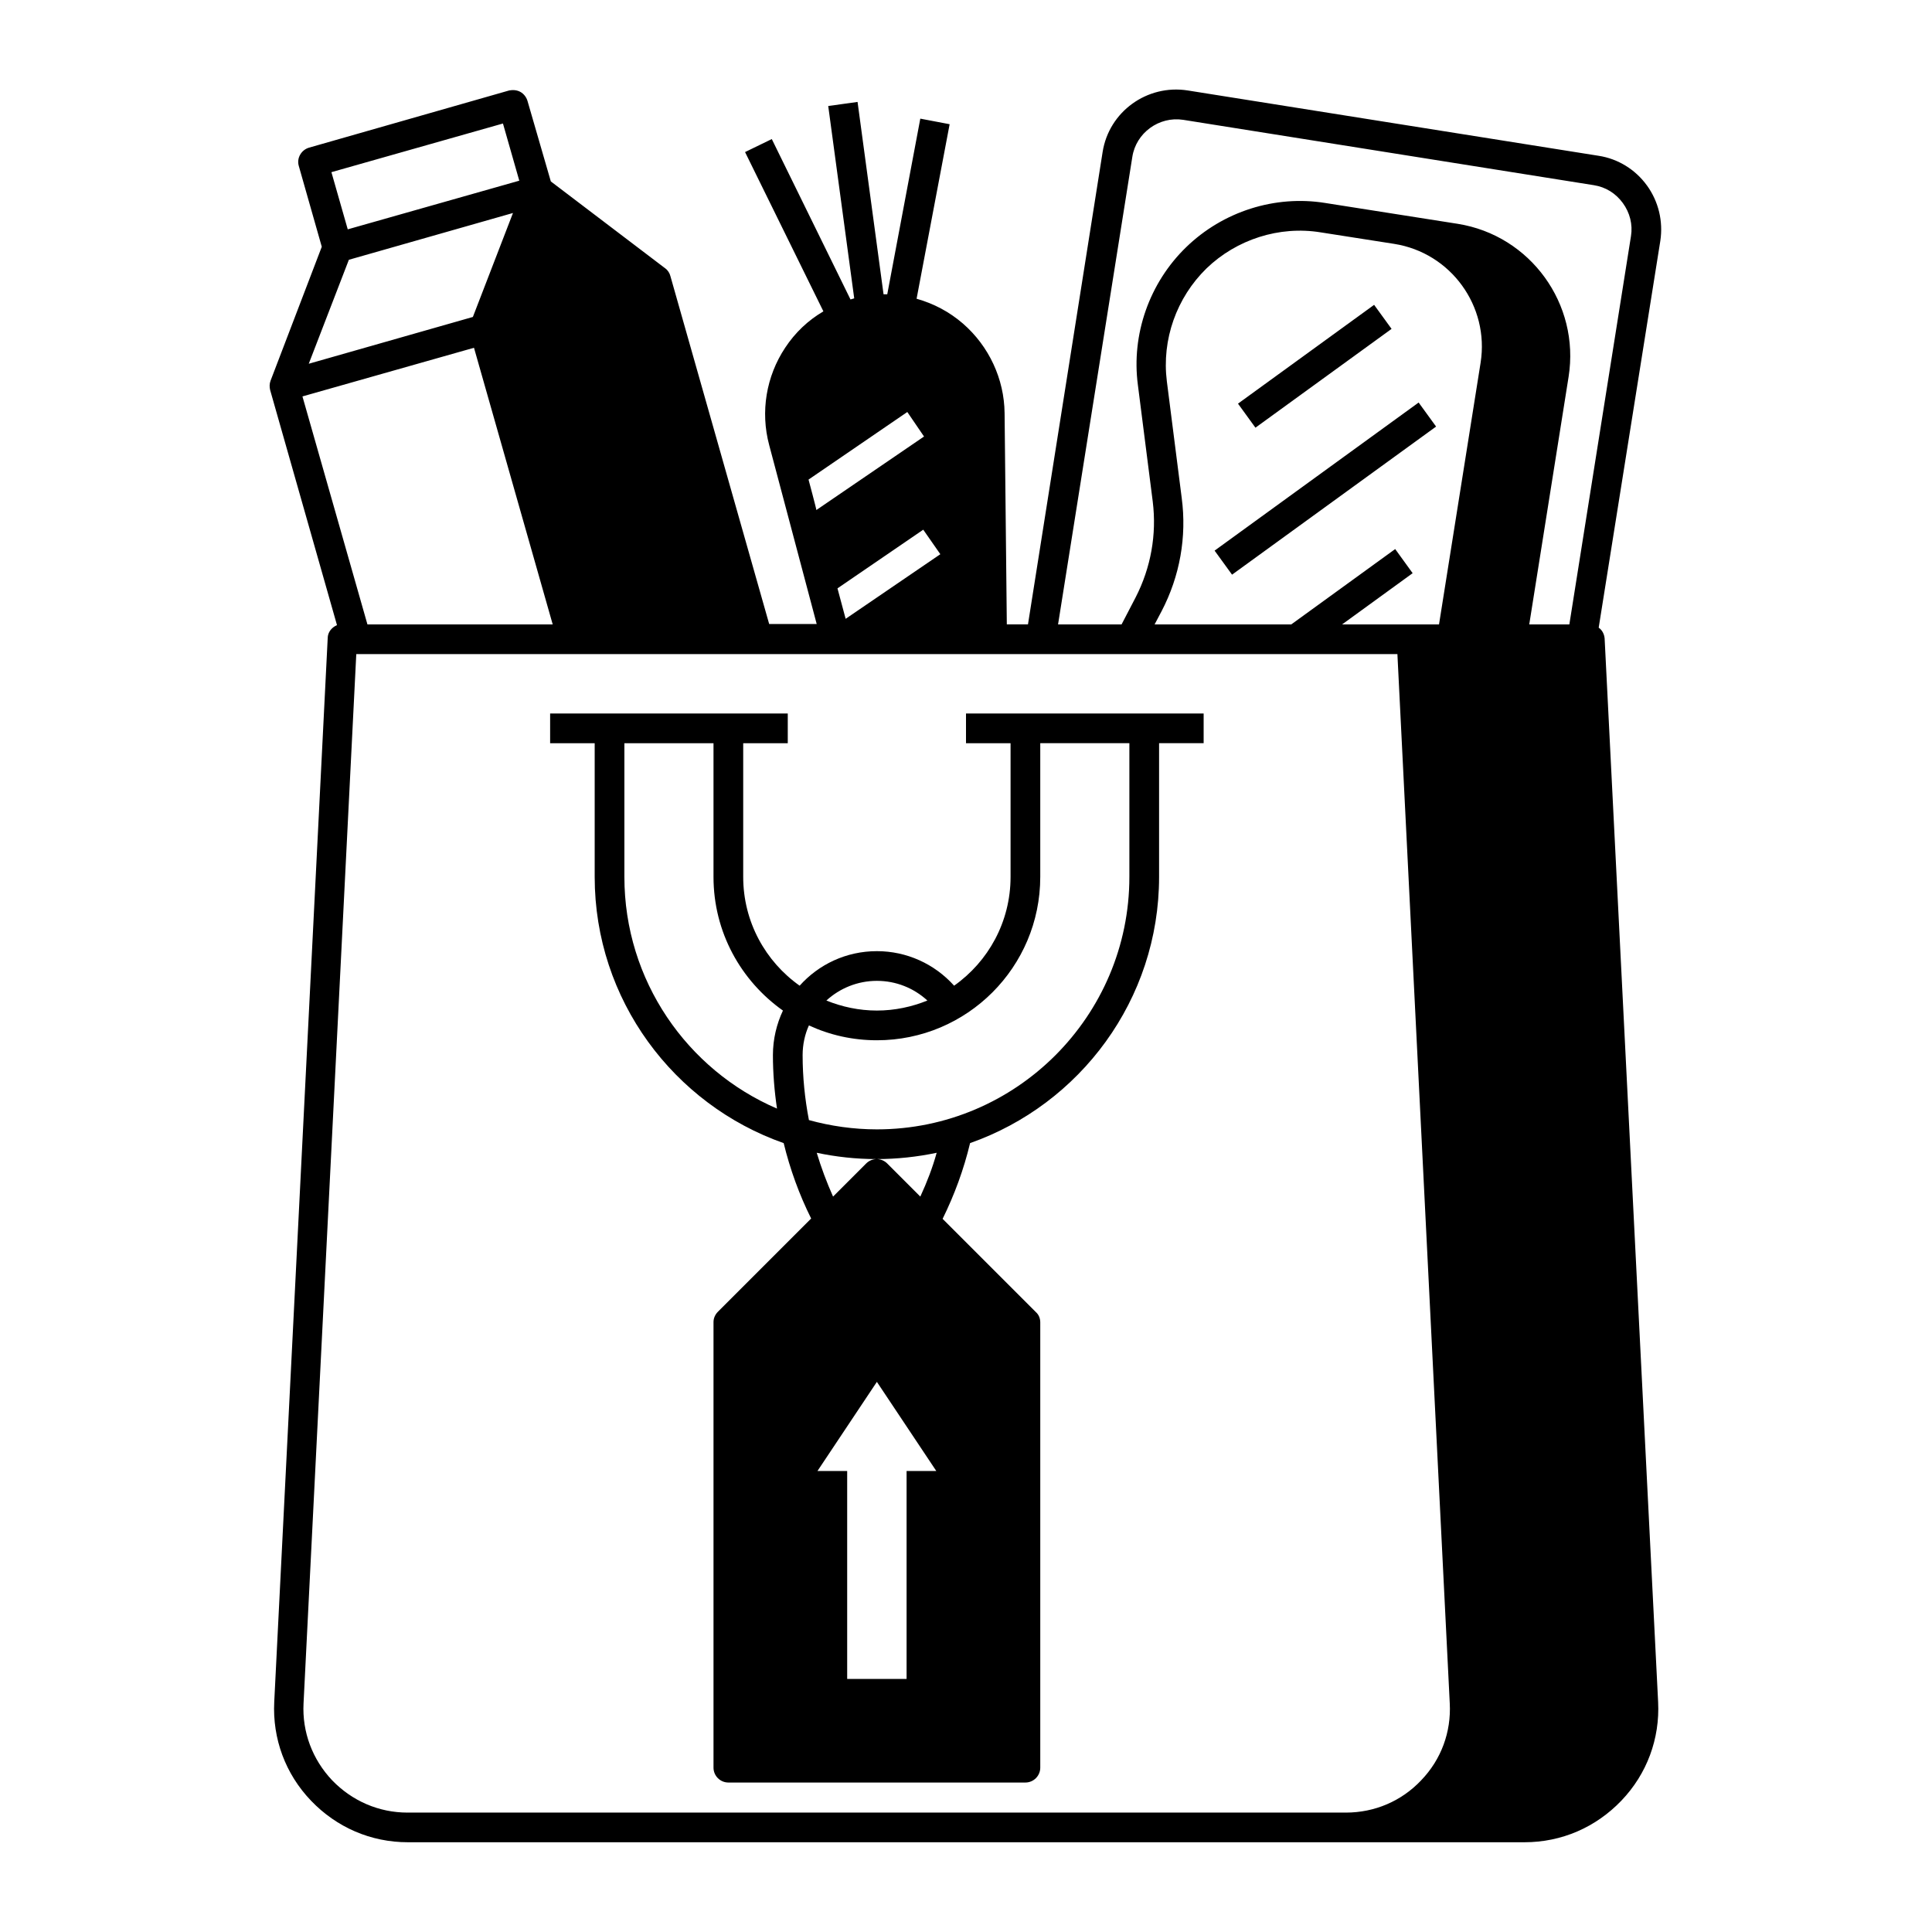 <?xml version="1.0" encoding="UTF-8"?>
<!-- Uploaded to: ICON Repo, www.iconrepo.com, Generator: ICON Repo Mixer Tools -->
<svg fill="#000000" width="800px" height="800px" version="1.1" viewBox="144 144 512 512" xmlns="http://www.w3.org/2000/svg">
 <g>
  <path d="m580.46 193.16c-3.051-4.231-7.676-7.086-12.793-7.871l-108.93-17.32c-10.727-1.672-20.859 5.609-22.535 16.336l-19.777 125.16h-5.609l-0.59-55.988c-0.098-9.055-4.133-17.711-11.02-23.715-3.641-3.148-7.773-5.312-12.301-6.594l8.758-46.25-7.773-1.477-8.758 46.543h-0.984l-6.887-50.973-7.773 1.082 6.887 50.973c-0.297 0.098-0.59 0.195-0.984 0.297l-20.859-42.508-7.086 3.445 20.762 42.215c-4.035 2.363-7.477 5.609-10.137 9.645-5.019 7.578-6.594 16.926-4.231 25.781l12.594 47.43h-12.594l-26.176-92.199c-0.195-0.789-0.688-1.574-1.379-2.066l-30.309-23.027-6.191-21.355c-0.297-0.984-0.984-1.871-1.871-2.363-0.887-0.492-1.969-0.59-2.953-0.395l-53.035 15.156c-2.066 0.59-3.344 2.754-2.754 4.82l6.102 21.453-13.582 35.52c-0.297 0.789-0.297 1.672-0.098 2.461l17.711 62.289c-1.379 0.59-2.461 1.871-2.461 3.445l-14.168 281.91c-0.492 9.742 2.953 19.09 9.742 26.176s15.844 11.02 25.684 11.02h295.89c9.84 0 18.895-3.938 25.684-11.02 6.789-7.086 10.234-16.434 9.742-26.176l-14.176-281.82c-0.098-1.18-0.688-2.262-1.574-2.856l16.336-102.53c0.785-5.215-0.492-10.434-3.543-14.664zm-222.19 77.934 26.176-17.91 4.43 6.496-28.535 19.484c0.094 0-2.07-8.07-2.07-8.07zm34.93 19.777-25.094 17.121-2.164-8.07 22.73-15.547zm-115.91-114.14 4.328 15.152-45.461 12.895-4.328-15.152c0-0.004 45.461-12.895 45.461-12.895zm-40.836 36.113 43.492-12.398-10.629 27.551-43.492 12.402zm-12.301 36.211 45.461-12.891 20.859 73.309h-49.098zm296.48 366.74c-5.215 5.512-12.301 8.562-19.977 8.562h-248.66c-7.578 0-14.66-3.051-19.977-8.562-5.215-5.512-7.969-12.793-7.578-20.367l13.977-278.08h275.91l13.875 278.08c0.395 7.578-2.266 14.859-7.578 20.367zm15.746-375.69-11.023 69.371h-25.684l18.695-13.578-4.625-6.394-27.551 19.977h-36.211l1.871-3.543c4.82-9.25 6.691-19.68 5.312-30.012l-3.938-30.898c-1.379-11.02 2.559-22.141 10.527-29.914 7.969-7.676 19.285-11.316 30.207-9.543l19.484 3.051c15.059 2.359 25.293 16.527 22.934 31.484zm39.852-33.555-16.336 102.93h-10.629l10.43-65.633c3.051-19.285-10.137-37.492-29.422-40.539l-35.031-5.512c-13.383-2.164-27.16 2.262-36.898 11.711-9.742 9.445-14.562 23.125-12.793 36.508l3.938 30.898c1.082 8.758-0.492 17.516-4.527 25.387l-3.738 7.184h-16.828l19.68-123.89c0.984-6.394 7.086-10.824 13.48-9.84l108.83 17.32c3.148 0.492 5.805 2.164 7.676 4.723 1.871 2.555 2.66 5.703 2.168 8.754z"/>
  <path d="m472.08 250.97 36.074-26.184 4.625 6.371-36.074 26.184z"/>
  <path d="m465.88 289.92 54.074-39.246 4.625 6.371-54.074 39.246z"/>
  <path d="m400 340.96h11.809v35.426c0 11.906-5.902 22.434-14.957 28.832-5.215-5.805-12.594-9.152-20.469-9.152-8.168 0-15.449 3.543-20.469 9.152-9.051-6.398-14.957-16.926-14.957-28.832v-35.426h11.809v-7.871h-62.977v7.871h11.809v35.426c0 32.57 20.961 60.32 50.086 70.555 1.672 6.887 4.133 13.676 7.281 19.977l-24.699 24.699c-0.789 0.789-1.18 1.77-1.18 2.754v118.08c0 2.164 1.77 3.938 3.938 3.938h78.719c2.164 0 3.938-1.77 3.938-3.938v-117.99c0-1.082-0.395-2.066-1.18-2.754l-24.699-24.699c3.148-6.394 5.609-13.086 7.281-20.074 29.125-10.234 50.086-37.984 50.086-70.555v-35.426h11.809v-7.871h-62.977zm-50.086 96.828c-23.812-10.234-40.445-33.949-40.445-61.402v-35.426h23.617v35.426c0 14.66 7.281 27.551 18.402 35.426-1.672 3.543-2.656 7.578-2.656 11.809 0 4.719 0.391 9.543 1.082 14.168zm26.469-33.852c5.019 0 9.742 1.871 13.383 5.215-4.133 1.672-8.66 2.656-13.383 2.656-4.723 0-9.25-0.984-13.383-2.656 3.543-3.246 8.266-5.215 13.383-5.215zm7.871 129.89v55.105h-15.742v-55.105h-7.871l15.742-23.617 15.742 23.617zm3.641-72.719-8.758-8.758c-1.574-1.574-4.035-1.574-5.609 0l-8.758 8.758c-1.672-3.738-3.148-7.676-4.328-11.609 5.117 1.082 10.43 1.672 15.844 1.672 5.41 0 10.824-0.59 15.941-1.672-1.086 3.934-2.559 7.769-4.332 11.609zm31.785-120.15h23.617v35.426c0 36.898-30.012 66.914-66.914 66.914-6.199 0-12.301-0.887-18.008-2.461-1.082-5.609-1.672-11.414-1.672-17.219 0-2.754 0.59-5.512 1.672-7.871 5.512 2.559 11.609 3.938 18.008 3.938 23.91 0 43.297-19.387 43.297-43.297z"/>
 </g>
</svg>